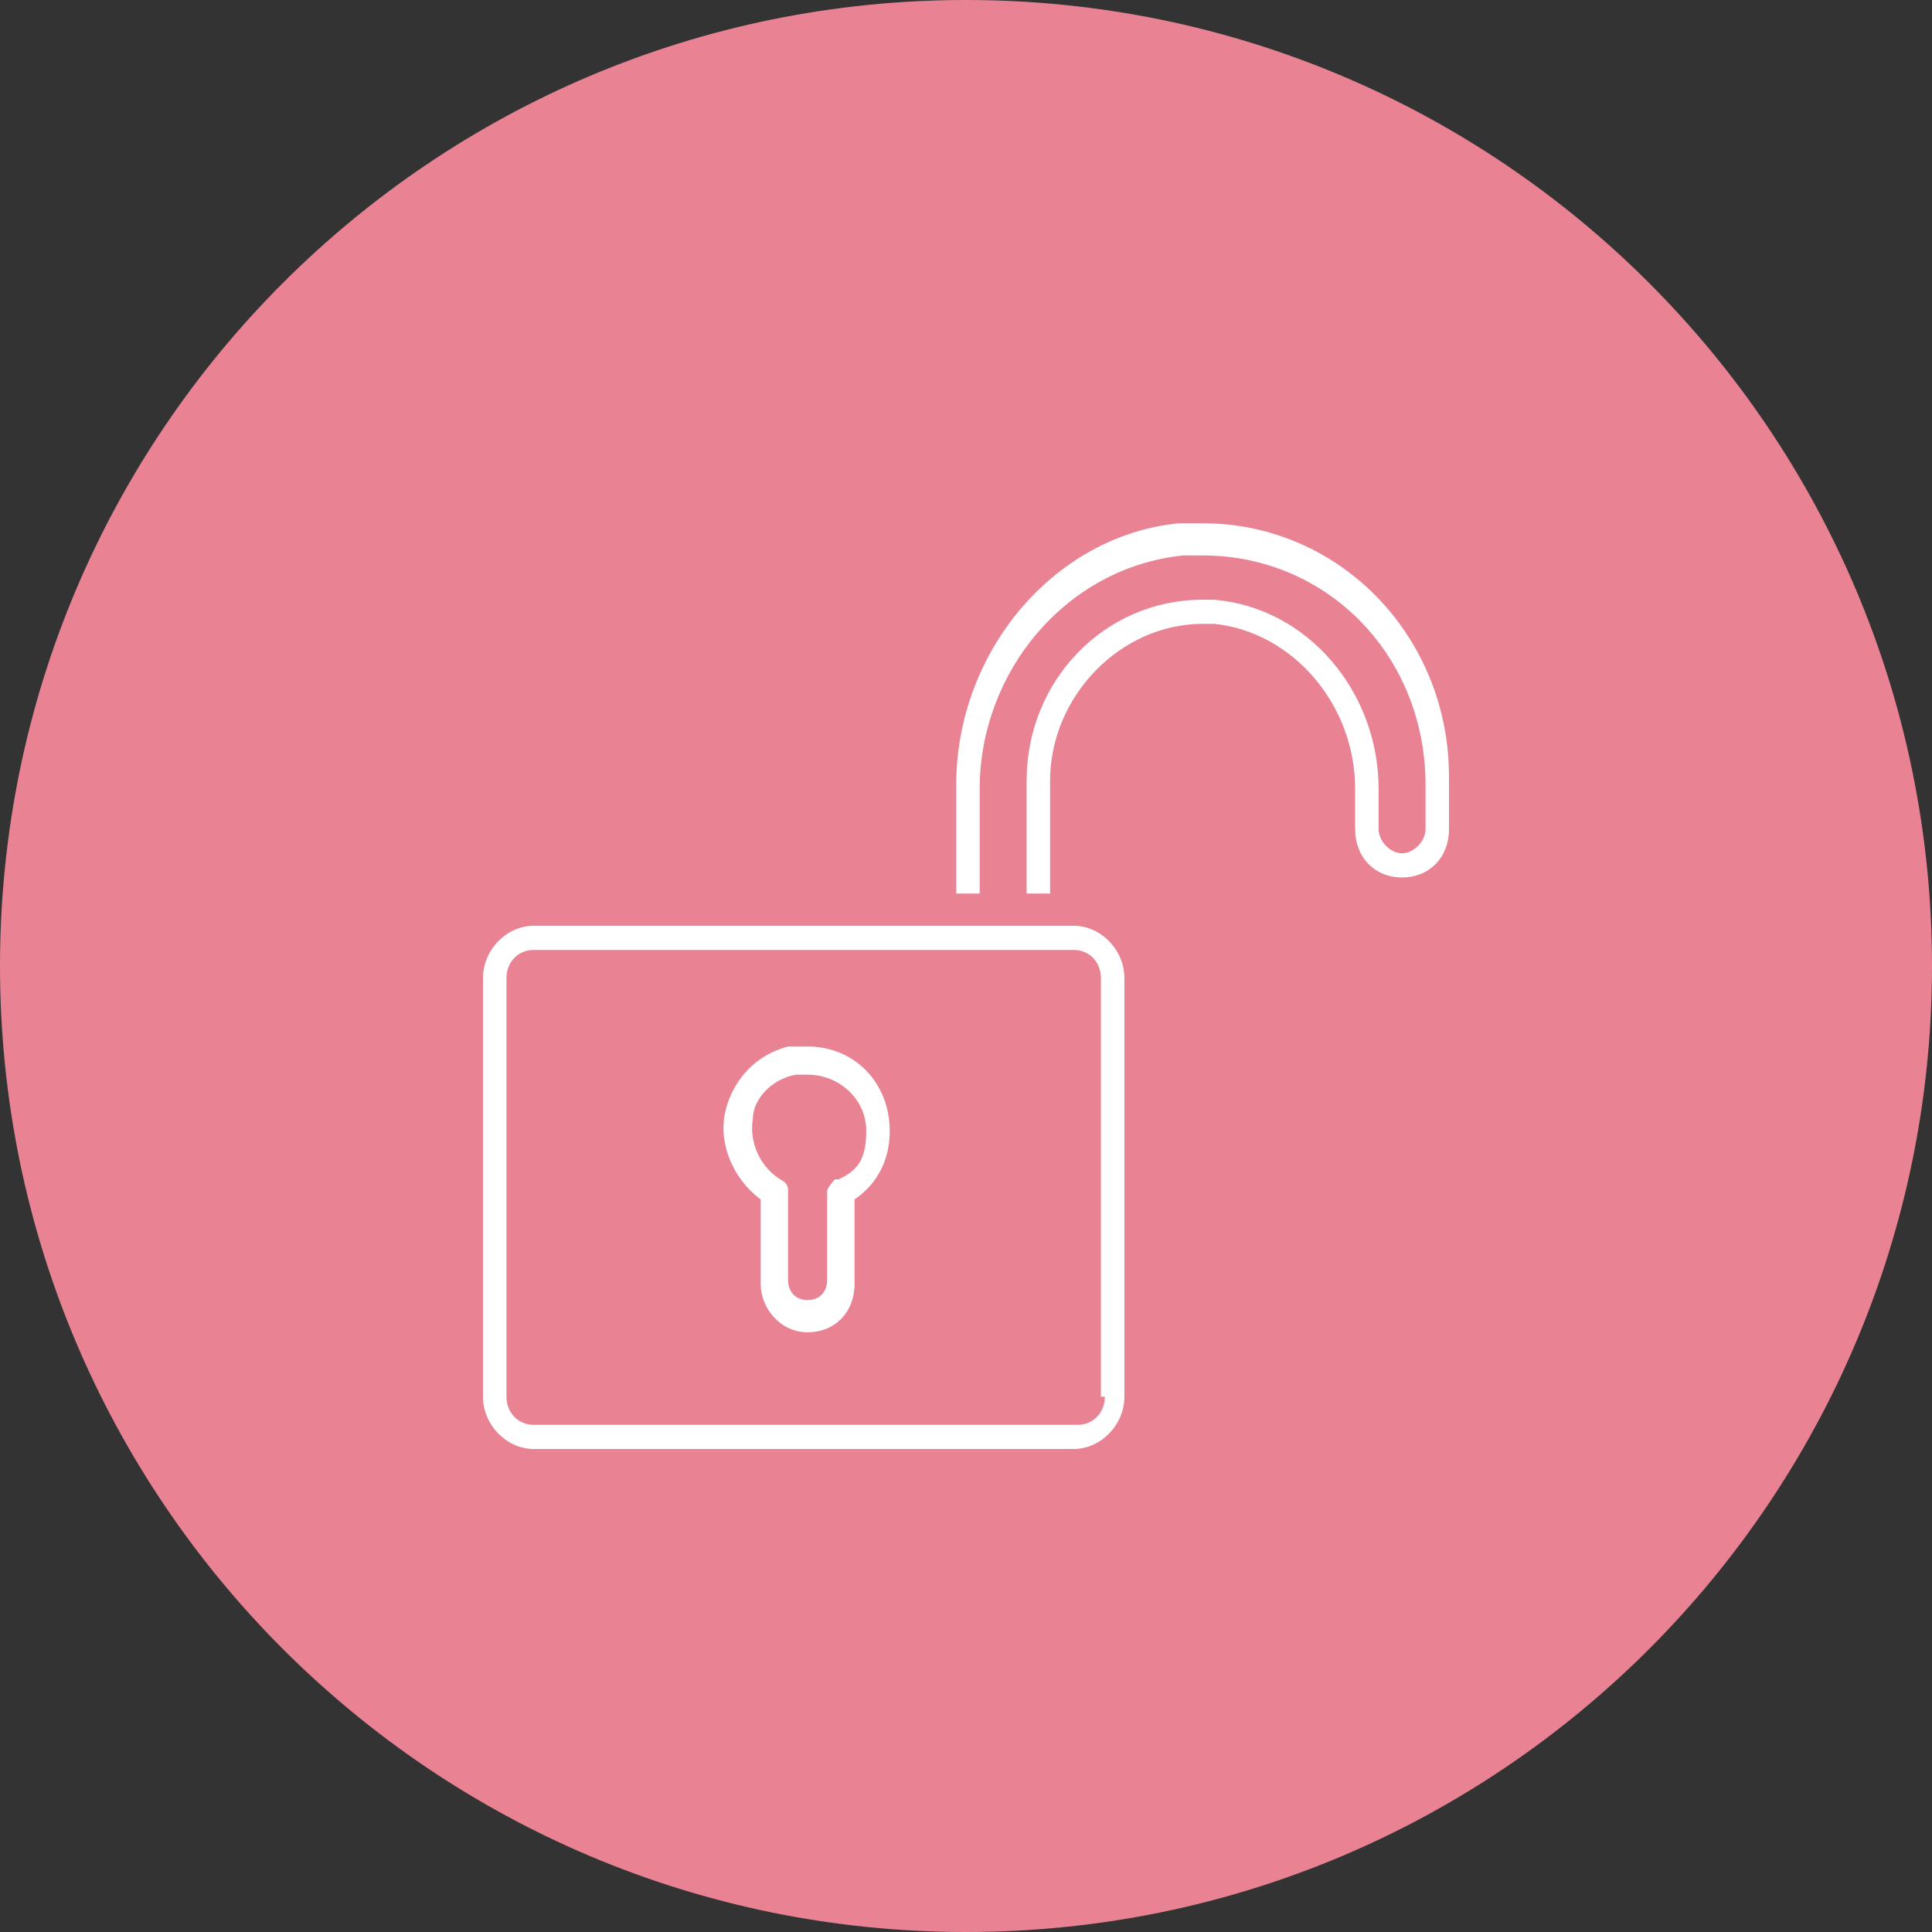 <?xml version="1.0" encoding="UTF-8"?>
<svg xmlns="http://www.w3.org/2000/svg" width="48" height="48" viewBox="0 0 48 48" fill="none">
  <rect x="0" y="0" width="48" height="48" fill="#333333" stroke="none"/>
  <path d="M24 48C37.255 48 48 37.255 48 24C48 10.745 37.255 0 24 0C10.745 0 0 10.745 0 24C0 37.255 10.745 48 24 48Z" fill="#E98393"></path>
  <path d="M36 19.5V20.6C36 21.3 35.514 21.8 34.834 21.8C34.154 21.8 33.668 21.3 33.668 20.6V19.6C33.668 17.5 32.113 15.7 30.17 15.5H29.878C27.838 15.5 26.089 17.3 26.089 19.4V22.2H25.506V19.4C25.506 16.9 27.449 14.9 29.878 14.9H30.17C32.502 15.1 34.251 17.2 34.251 19.6V20.6C34.251 20.9 34.542 21.2 34.834 21.2C35.126 21.2 35.417 20.9 35.417 20.6V19.5C35.417 16.3 32.988 13.8 29.878 13.8C26.769 13.8 29.49 13.8 29.393 13.8C26.478 14.1 24.34 16.7 24.34 19.6V22.2H23.757V19.5C23.757 16.2 26.186 13.3 29.296 13C29.49 13 29.684 13 29.878 13C33.279 13 36 15.8 36 19.3V19.5Z" fill="white"></path>
  <path d="M26.769 23H13.263C12.583 23 12 23.6 12 24.3V34.7C12 35.4 12.583 36 13.263 36H26.672C27.352 36 27.935 35.4 27.935 34.7V24.3C27.935 23.6 27.352 23 26.672 23H26.769ZM27.449 34.7C27.449 35.1 27.158 35.4 26.769 35.4H13.263C12.874 35.4 12.583 35.1 12.583 34.7V24.3C12.583 23.9 12.874 23.6 13.263 23.6H26.672C27.061 23.6 27.352 23.9 27.352 24.3V34.7H27.449Z" fill="white"></path>
  <path d="M20.065 26C19.87 26 19.773 26 19.579 26C18.802 26.2 18.219 26.8 18.024 27.6C17.83 28.4 18.219 29.3 18.899 29.8V31.9C18.899 32.5 19.385 33.1 20.065 33.1C20.745 33.1 21.231 32.6 21.231 31.9V29.8C21.814 29.4 22.105 28.8 22.105 28.1C22.105 26.9 21.231 26 20.065 26ZM20.745 29.3C20.745 29.3 20.551 29.5 20.551 29.6V31.8C20.551 32.1 20.356 32.3 20.065 32.3C19.773 32.3 19.579 32.1 19.579 31.8V29.6C19.579 29.5 19.579 29.4 19.385 29.3C18.899 29 18.607 28.4 18.704 27.8C18.704 27.3 19.19 26.8 19.773 26.7C19.87 26.7 19.968 26.7 20.065 26.7C20.842 26.7 21.522 27.3 21.522 28.1C21.522 28.9 21.231 29.1 20.842 29.3H20.745Z" fill="white"></path>
</svg>
